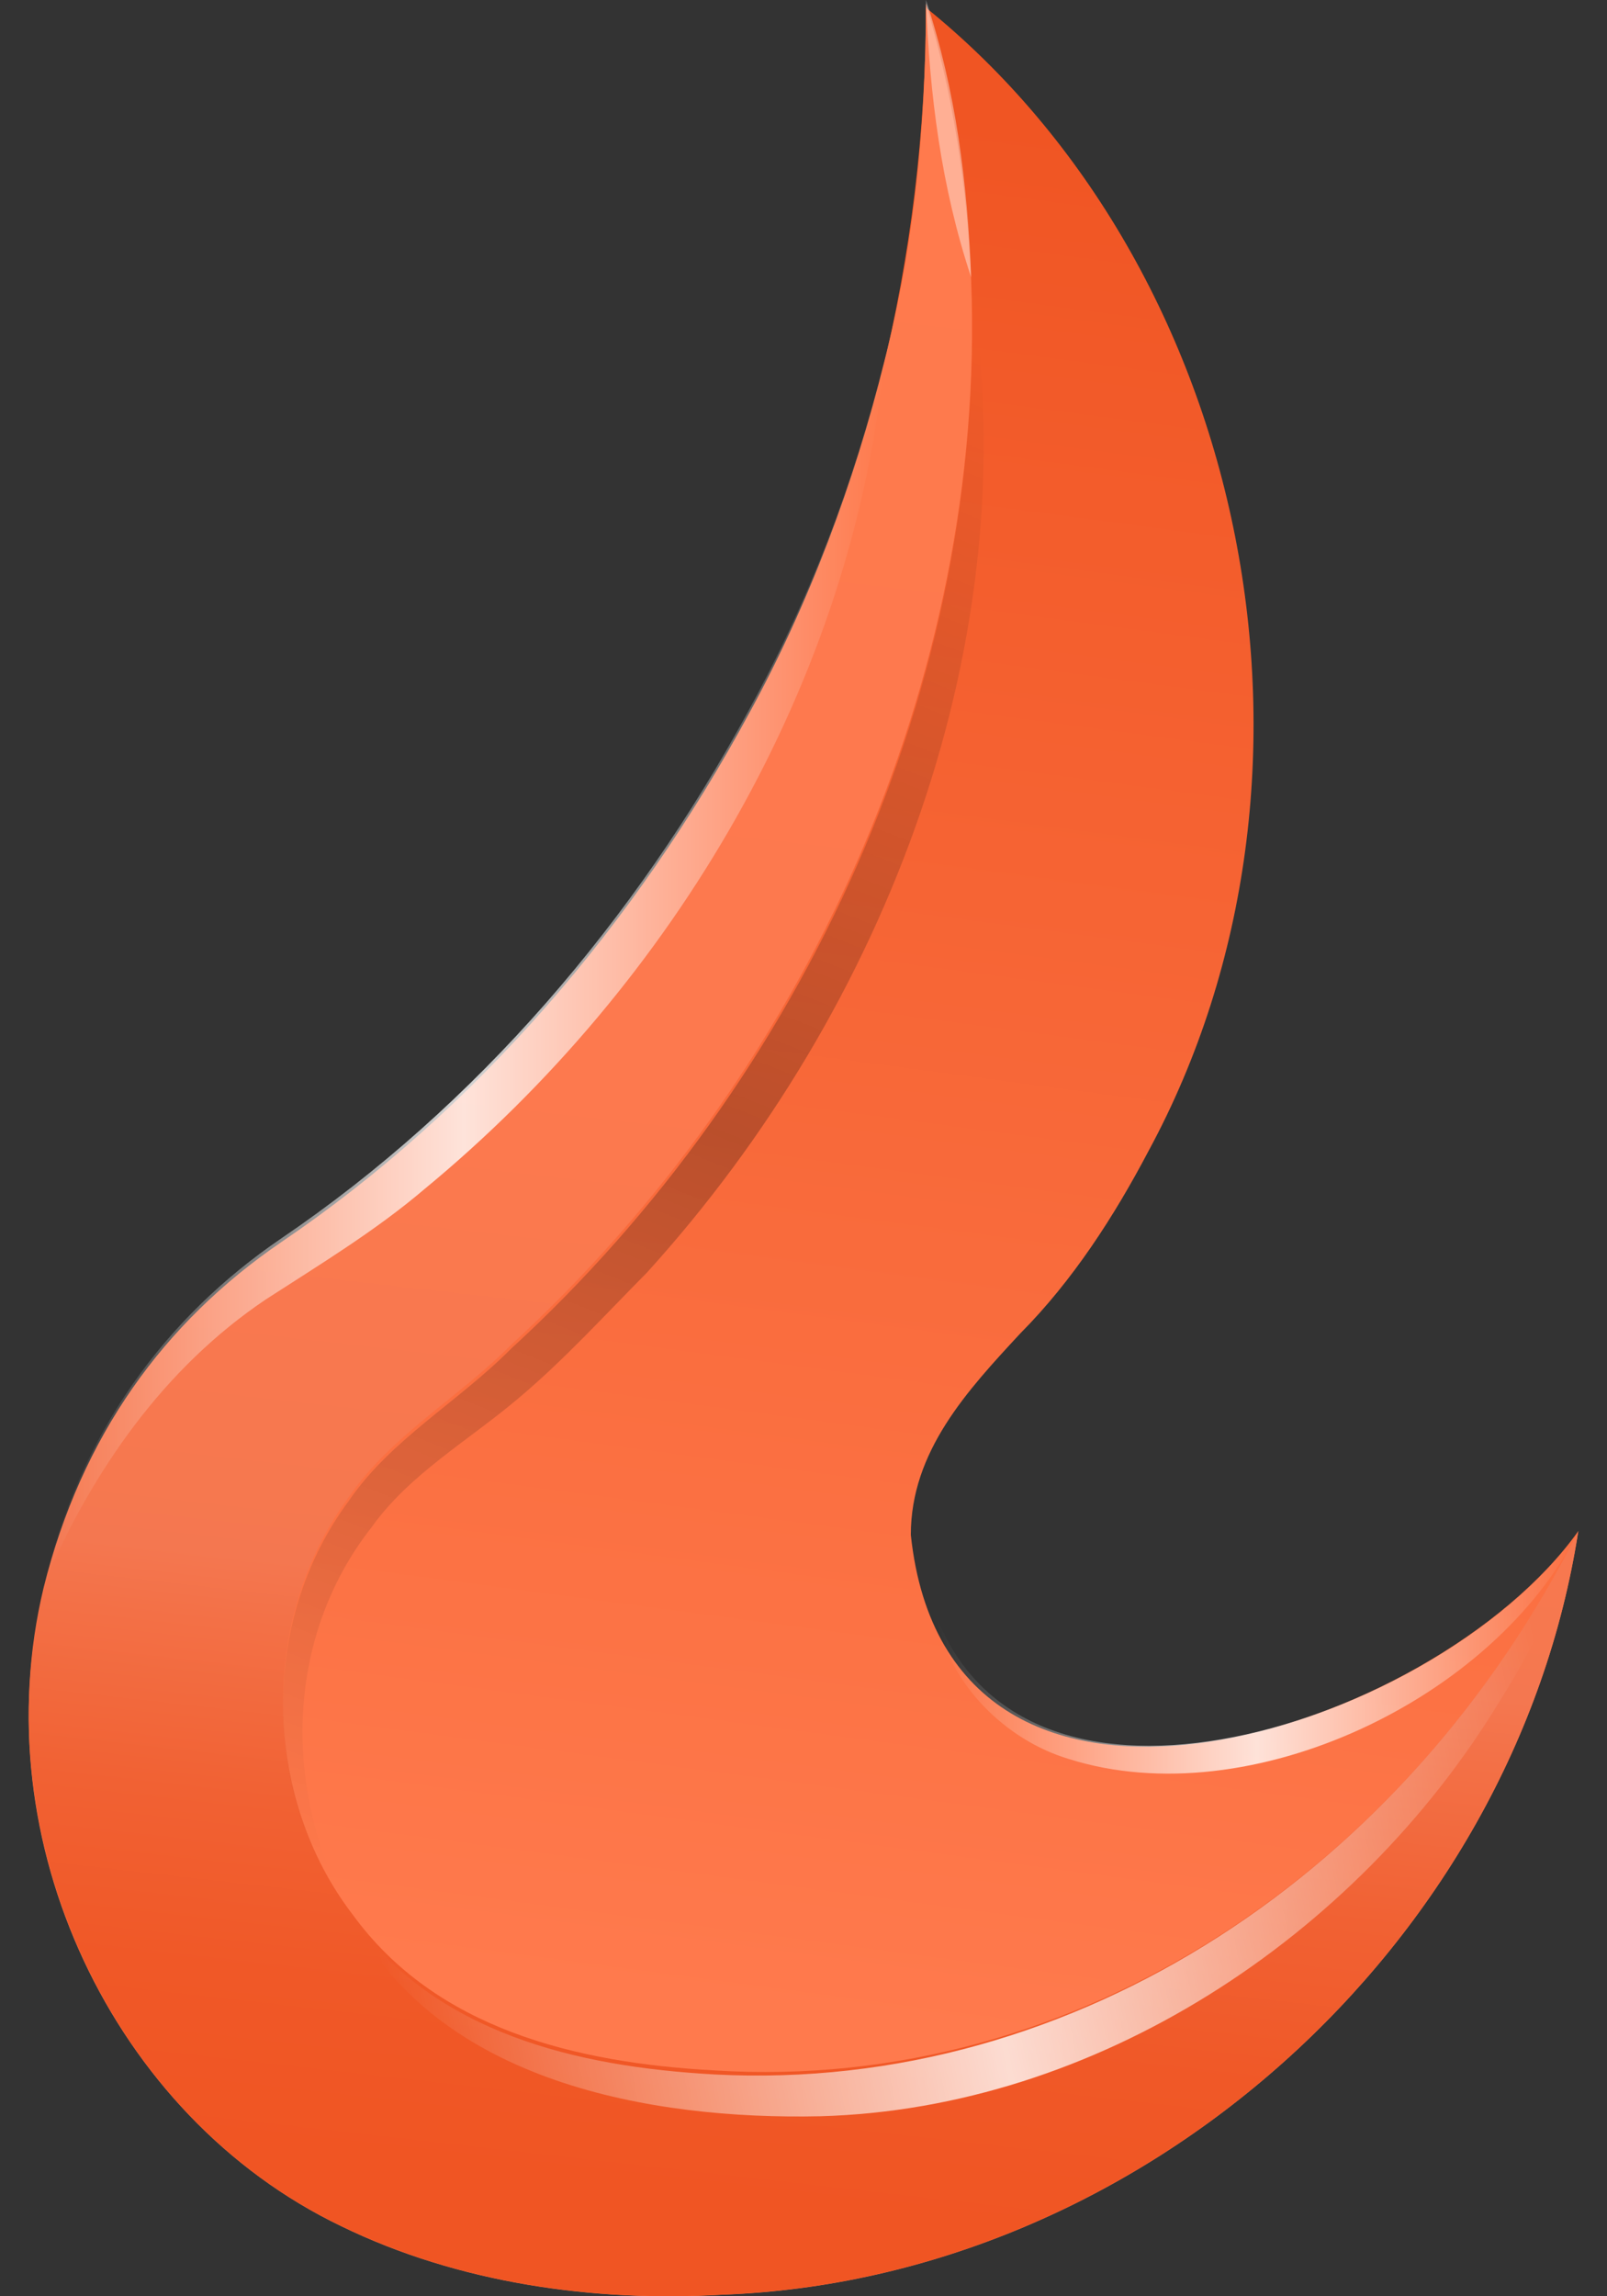 <svg width="28" height="40" viewBox="0 0 28 40" fill="none" xmlns="http://www.w3.org/2000/svg">
<rect x="0" y="0" width="28" height="40" fill="#333333" stroke="none"/>
<path d="M27.5 26.671C26.383 33.884 19.878 39.708 12.585 39.973C10.351 40.105 7.986 39.774 5.949 38.781C1.942 36.862 -0.292 32.031 0.759 27.73C1.35 25.215 2.796 23.097 4.898 21.707C8.315 19.391 11.14 16.214 13.045 12.575C15.082 8.802 16.133 4.434 16.133 0.133C21.784 4.699 23.558 13.501 20.01 20.053C19.418 21.178 18.696 22.303 17.776 23.229C16.856 24.222 15.87 25.281 15.87 26.737C16.527 32.958 25.003 30.178 27.5 26.671Z" fill="url(#paint0_linear_53_24420)"/>
<path d="M27.5 26.669C26.383 33.882 19.878 39.706 12.585 39.971C10.351 40.103 7.986 39.772 5.949 38.779C1.942 36.86 -0.292 32.029 0.759 27.661C1.416 25.014 2.861 23.029 4.898 21.639C8.315 19.323 11.074 16.08 13.045 12.44C14.096 10.521 14.885 8.403 15.411 6.285C15.936 4.234 16.133 2.116 16.133 0.064C16.593 1.587 16.856 3.241 16.922 4.896C17.184 11.844 14.031 18.727 8.906 23.426C7.986 24.352 6.803 25.014 6.081 26.073C4.504 28.191 4.57 31.301 6.146 33.353C7.592 35.338 10.023 35.934 12.454 36.066C18.761 36.463 24.543 32.558 27.5 26.669Z" fill="url(#paint1_linear_53_24420)"/>
<path opacity="0.79" d="M15.41 6.221C14.885 11.846 11.731 17.14 7.395 20.714C6.541 21.442 5.555 22.038 4.635 22.633C2.861 23.824 1.613 25.611 0.759 27.597C1.416 24.949 2.861 22.964 4.898 21.574C8.315 19.258 11.074 16.015 13.045 12.375C14.096 10.456 14.885 8.405 15.41 6.221Z" fill="url(#paint2_linear_53_24420)"/>
<path opacity="0.25" d="M11.271 22.169C10.549 22.897 9.826 23.692 9.038 24.353C8.183 25.081 7.132 25.677 6.475 26.604C4.964 28.523 4.898 31.236 6.147 33.42C4.57 31.302 4.504 28.258 6.081 26.14C6.804 25.081 7.986 24.42 8.906 23.493C14.031 18.794 17.185 11.912 16.922 4.963C17.907 11.118 15.476 17.537 11.271 22.169Z" fill="url(#paint3_linear_53_24420)"/>
<path opacity="0.4" d="M16.921 4.831C16.396 3.243 16.198 1.654 16.133 0C16.658 1.588 16.855 3.177 16.921 4.831Z" fill="white"/>
<path opacity="0.79" d="M27.5 26.672C27.171 27.731 26.711 28.723 26.12 29.65C23.623 33.753 19.09 36.731 14.294 36.864C11.337 36.93 7.658 36.268 6.146 33.422C7.592 35.407 10.023 36.003 12.454 36.136C18.761 36.466 24.543 32.562 27.5 26.672Z" fill="url(#paint4_linear_53_24420)"/>
<path opacity="0.79" d="M27.5 26.672C26.054 29.584 21.783 31.635 18.63 30.643C17.513 30.312 16.527 29.319 16.33 28.194C18.038 32.429 25.266 29.849 27.5 26.672Z" fill="url(#paint5_linear_53_24420)"/>
<defs>
<linearGradient id="paint0_linear_53_24420" x1="13.059" y1="35.027" x2="17.439" y2="2.037" gradientUnits="userSpaceOnUse">
<stop stop-color="#FF7A4D"/>
<stop offset="1" stop-color="#F05523"/>
</linearGradient>
<linearGradient id="paint1_linear_53_24420" x1="16.982" y1="1.127" x2="12.761" y2="38.423" gradientUnits="userSpaceOnUse">
<stop stop-color="#FF7A4D"/>
<stop offset="0.491" stop-color="#FD794E"/>
<stop offset="0.696" stop-color="#F6784F"/>
<stop offset="0.726" stop-color="#F47750"/>
<stop offset="0.758" stop-color="#F37046"/>
<stop offset="0.837" stop-color="#F16133"/>
<stop offset="0.917" stop-color="#F05827"/>
<stop offset="1" stop-color="#F05523"/>
</linearGradient>
<linearGradient id="paint2_linear_53_24420" x1="0.767" y1="16.924" x2="15.395" y2="16.924" gradientUnits="userSpaceOnUse">
<stop stop-color="white" stop-opacity="0"/>
<stop offset="0.071" stop-color="white" stop-opacity="0.141"/>
<stop offset="0.5" stop-color="white"/>
<stop offset="0.929" stop-color="white" stop-opacity="0.141"/>
<stop offset="1" stop-color="white" stop-opacity="0"/>
</linearGradient>
<linearGradient id="paint3_linear_53_24420" x1="16.515" y1="5.767" x2="5.933" y2="32.694" gradientUnits="userSpaceOnUse">
<stop stop-opacity="0"/>
<stop offset="0.071" stop-opacity="0.141"/>
<stop offset="0.5"/>
<stop offset="0.929" stop-opacity="0.141"/>
<stop offset="1" stop-opacity="0"/>
</linearGradient>
<linearGradient id="paint4_linear_53_24420" x1="6.711" y1="34.628" x2="27.148" y2="30.662" gradientUnits="userSpaceOnUse">
<stop stop-color="white" stop-opacity="0"/>
<stop offset="0.073" stop-color="white" stop-opacity="0.147"/>
<stop offset="0.5" stop-color="white"/>
<stop offset="0.929" stop-color="white" stop-opacity="0.141"/>
<stop offset="1" stop-color="white" stop-opacity="0"/>
</linearGradient>
<linearGradient id="paint5_linear_53_24420" x1="16.319" y1="28.76" x2="27.477" y2="28.76" gradientUnits="userSpaceOnUse">
<stop stop-color="white" stop-opacity="0"/>
<stop offset="0.071" stop-color="white" stop-opacity="0.141"/>
<stop offset="0.5" stop-color="white"/>
<stop offset="0.929" stop-color="white" stop-opacity="0.141"/>
<stop offset="1" stop-color="white" stop-opacity="0"/>
</linearGradient>
</defs>
</svg>
